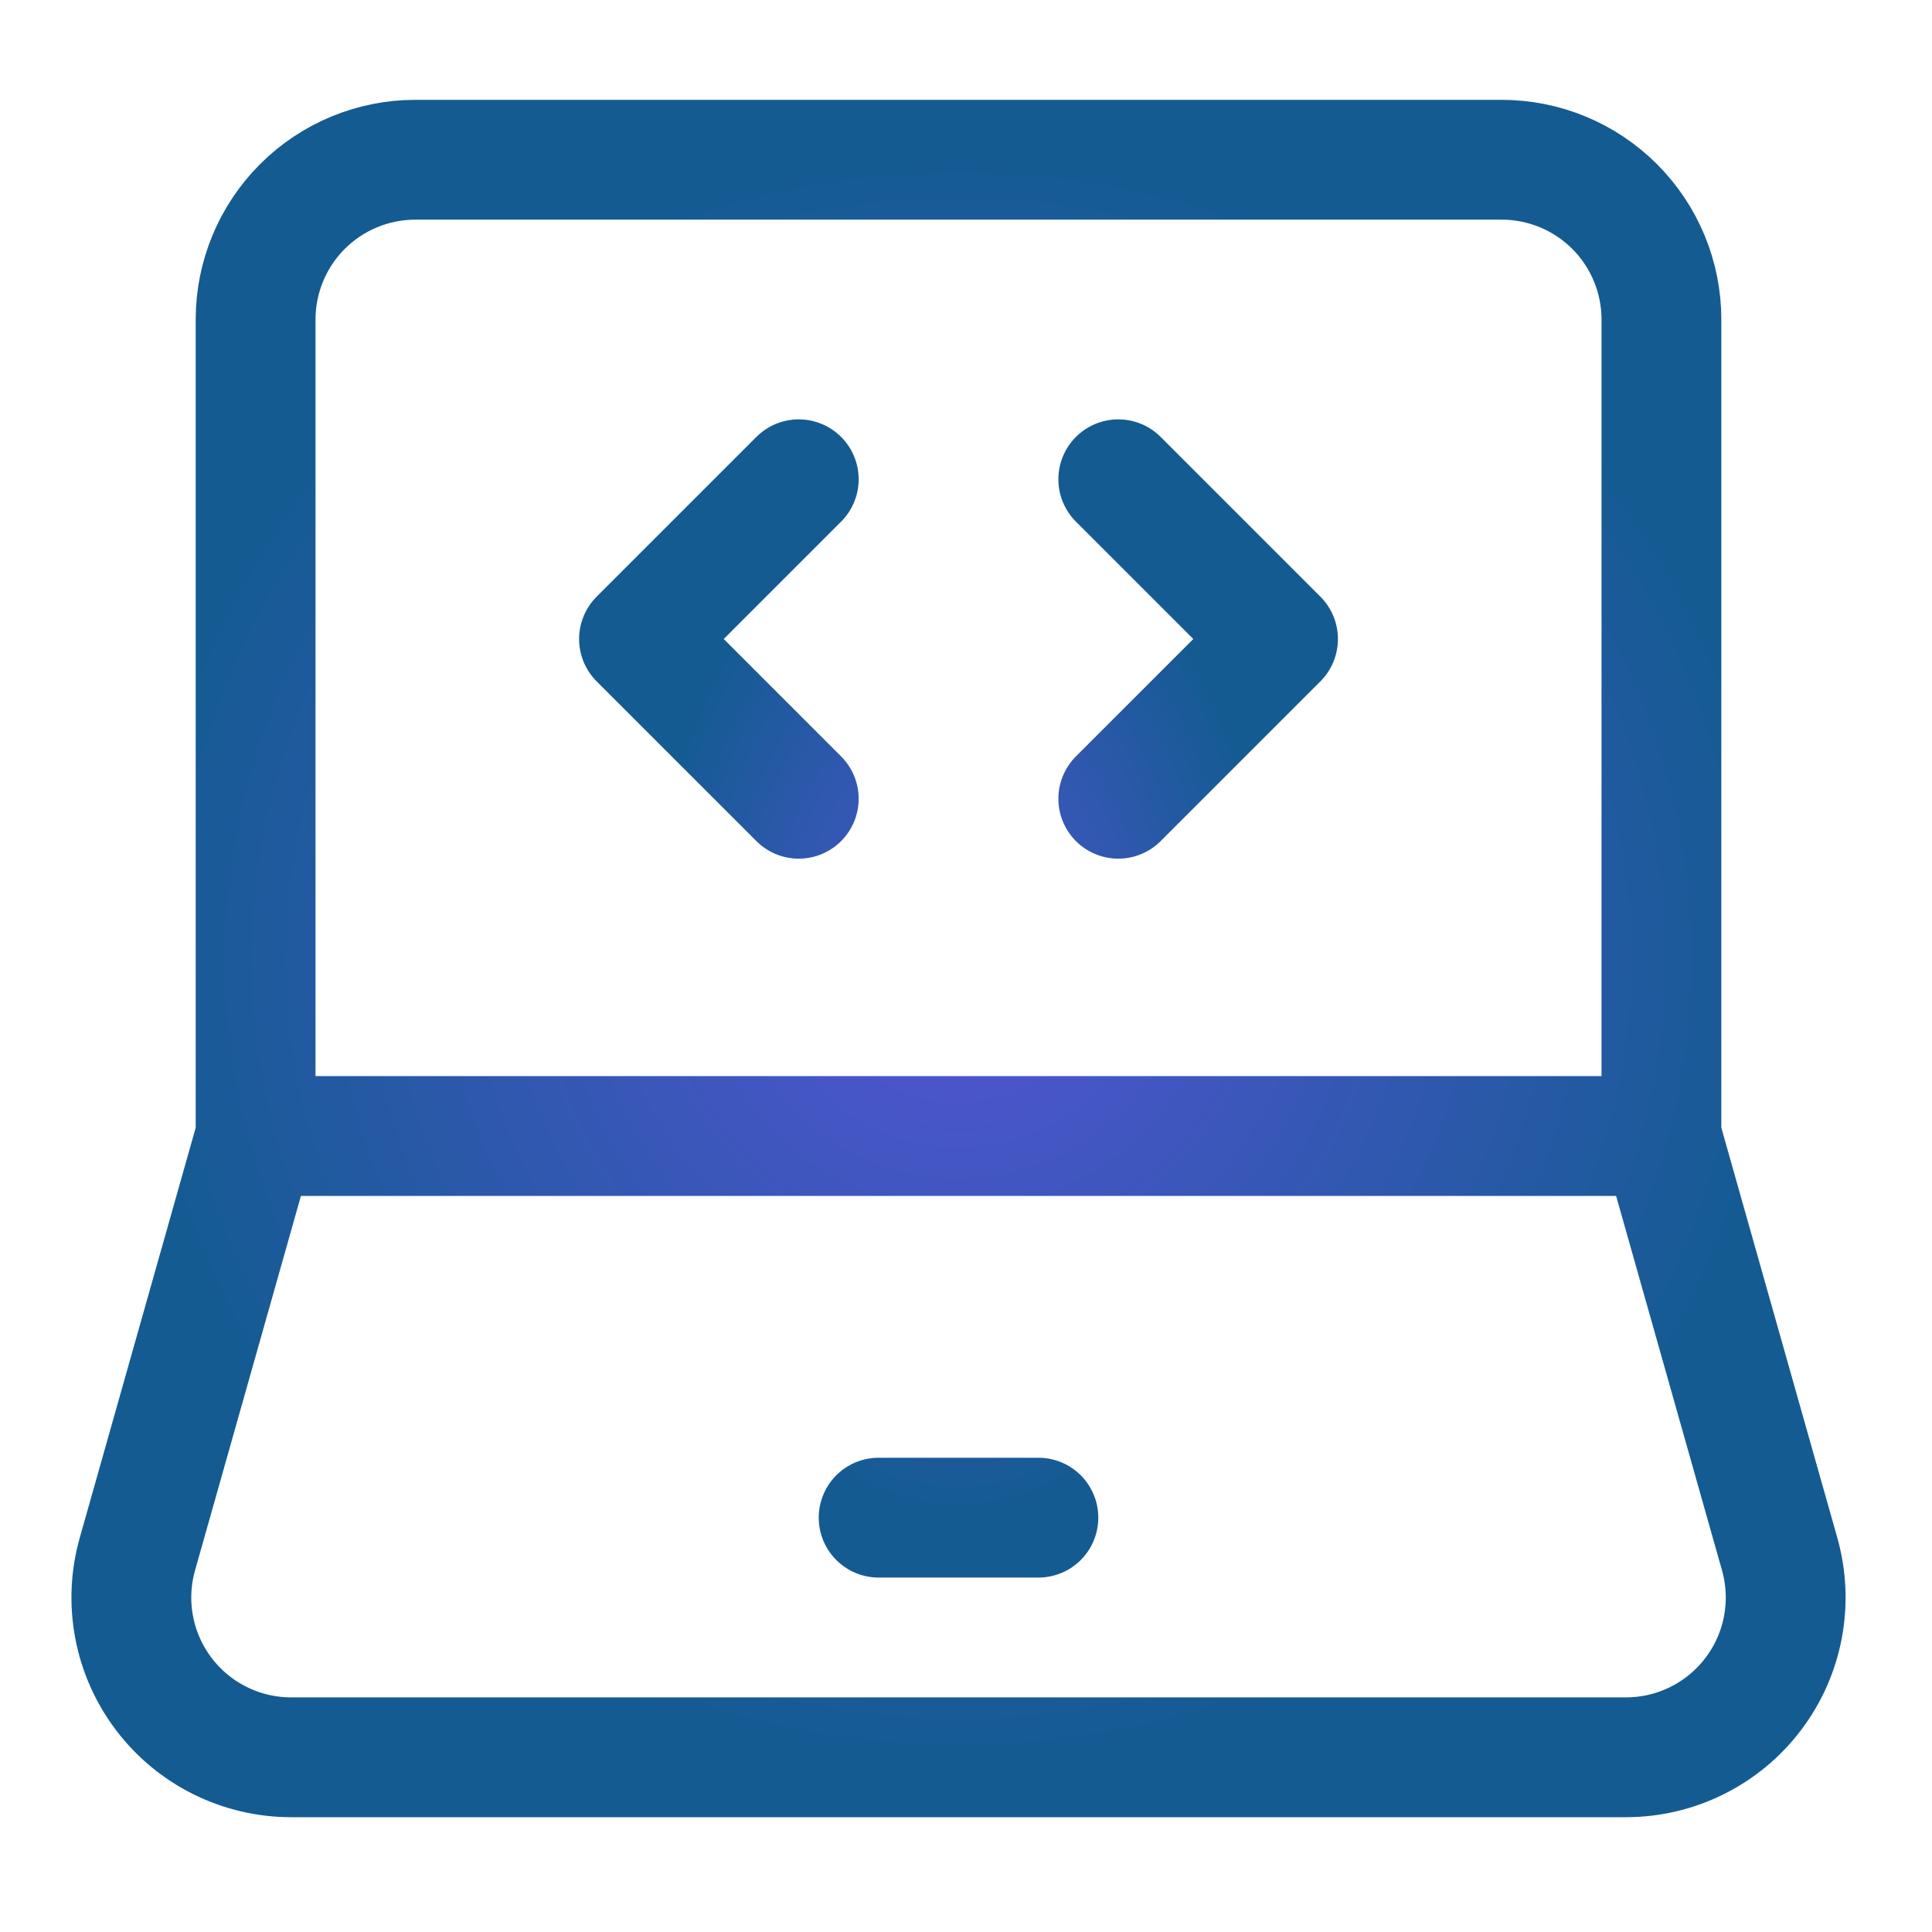 <svg width="60" height="60" viewBox="0 0 60 60" fill="none" xmlns="http://www.w3.org/2000/svg">
<path d="M7.938 35.28V9.923C7.938 8.607 8.461 7.345 9.391 6.414C10.322 5.484 11.584 4.961 12.899 4.961H46.636C47.952 4.961 49.214 5.484 50.144 6.414C51.075 7.345 51.597 8.607 51.597 9.923V35.28M7.938 35.28H51.597M7.938 35.28L4.267 48.263C4.058 49.001 4.023 49.777 4.165 50.53C4.307 51.284 4.621 51.994 5.084 52.605C5.546 53.217 6.144 53.713 6.83 54.054C7.517 54.396 8.273 54.574 9.039 54.574H50.496C51.263 54.574 52.019 54.396 52.705 54.054C53.391 53.713 53.989 53.217 54.451 52.605C54.914 51.994 55.228 51.284 55.37 50.53C55.512 49.777 55.477 49.001 55.269 48.263L51.597 35.28" stroke="url(#paint0_radial_604_2105)" stroke-width="3.721"/>
<path d="M27.287 47.132H32.248M34.729 14.884L39.69 19.845L34.729 24.806M24.806 14.884L19.845 19.845L24.806 24.806" stroke="url(#paint1_radial_604_2105)" stroke-width="3.721" stroke-linecap="round" stroke-linejoin="round"/>
<defs>
<radialGradient id="paint0_radial_604_2105" cx="0" cy="0" r="1" gradientUnits="userSpaceOnUse" gradientTransform="translate(29.768 29.768) rotate(90) scale(24.806 25.688)">
<stop stop-color="#5454D4"/>
<stop offset="1" stop-color="#145B92"/>
</radialGradient>
<radialGradient id="paint1_radial_604_2105" cx="0" cy="0" r="1" gradientUnits="userSpaceOnUse" gradientTransform="translate(29.768 31.008) rotate(90) scale(16.124 9.923)">
<stop stop-color="#5454D4"/>
<stop offset="1" stop-color="#145B92"/>
</radialGradient>
</defs>
</svg>
